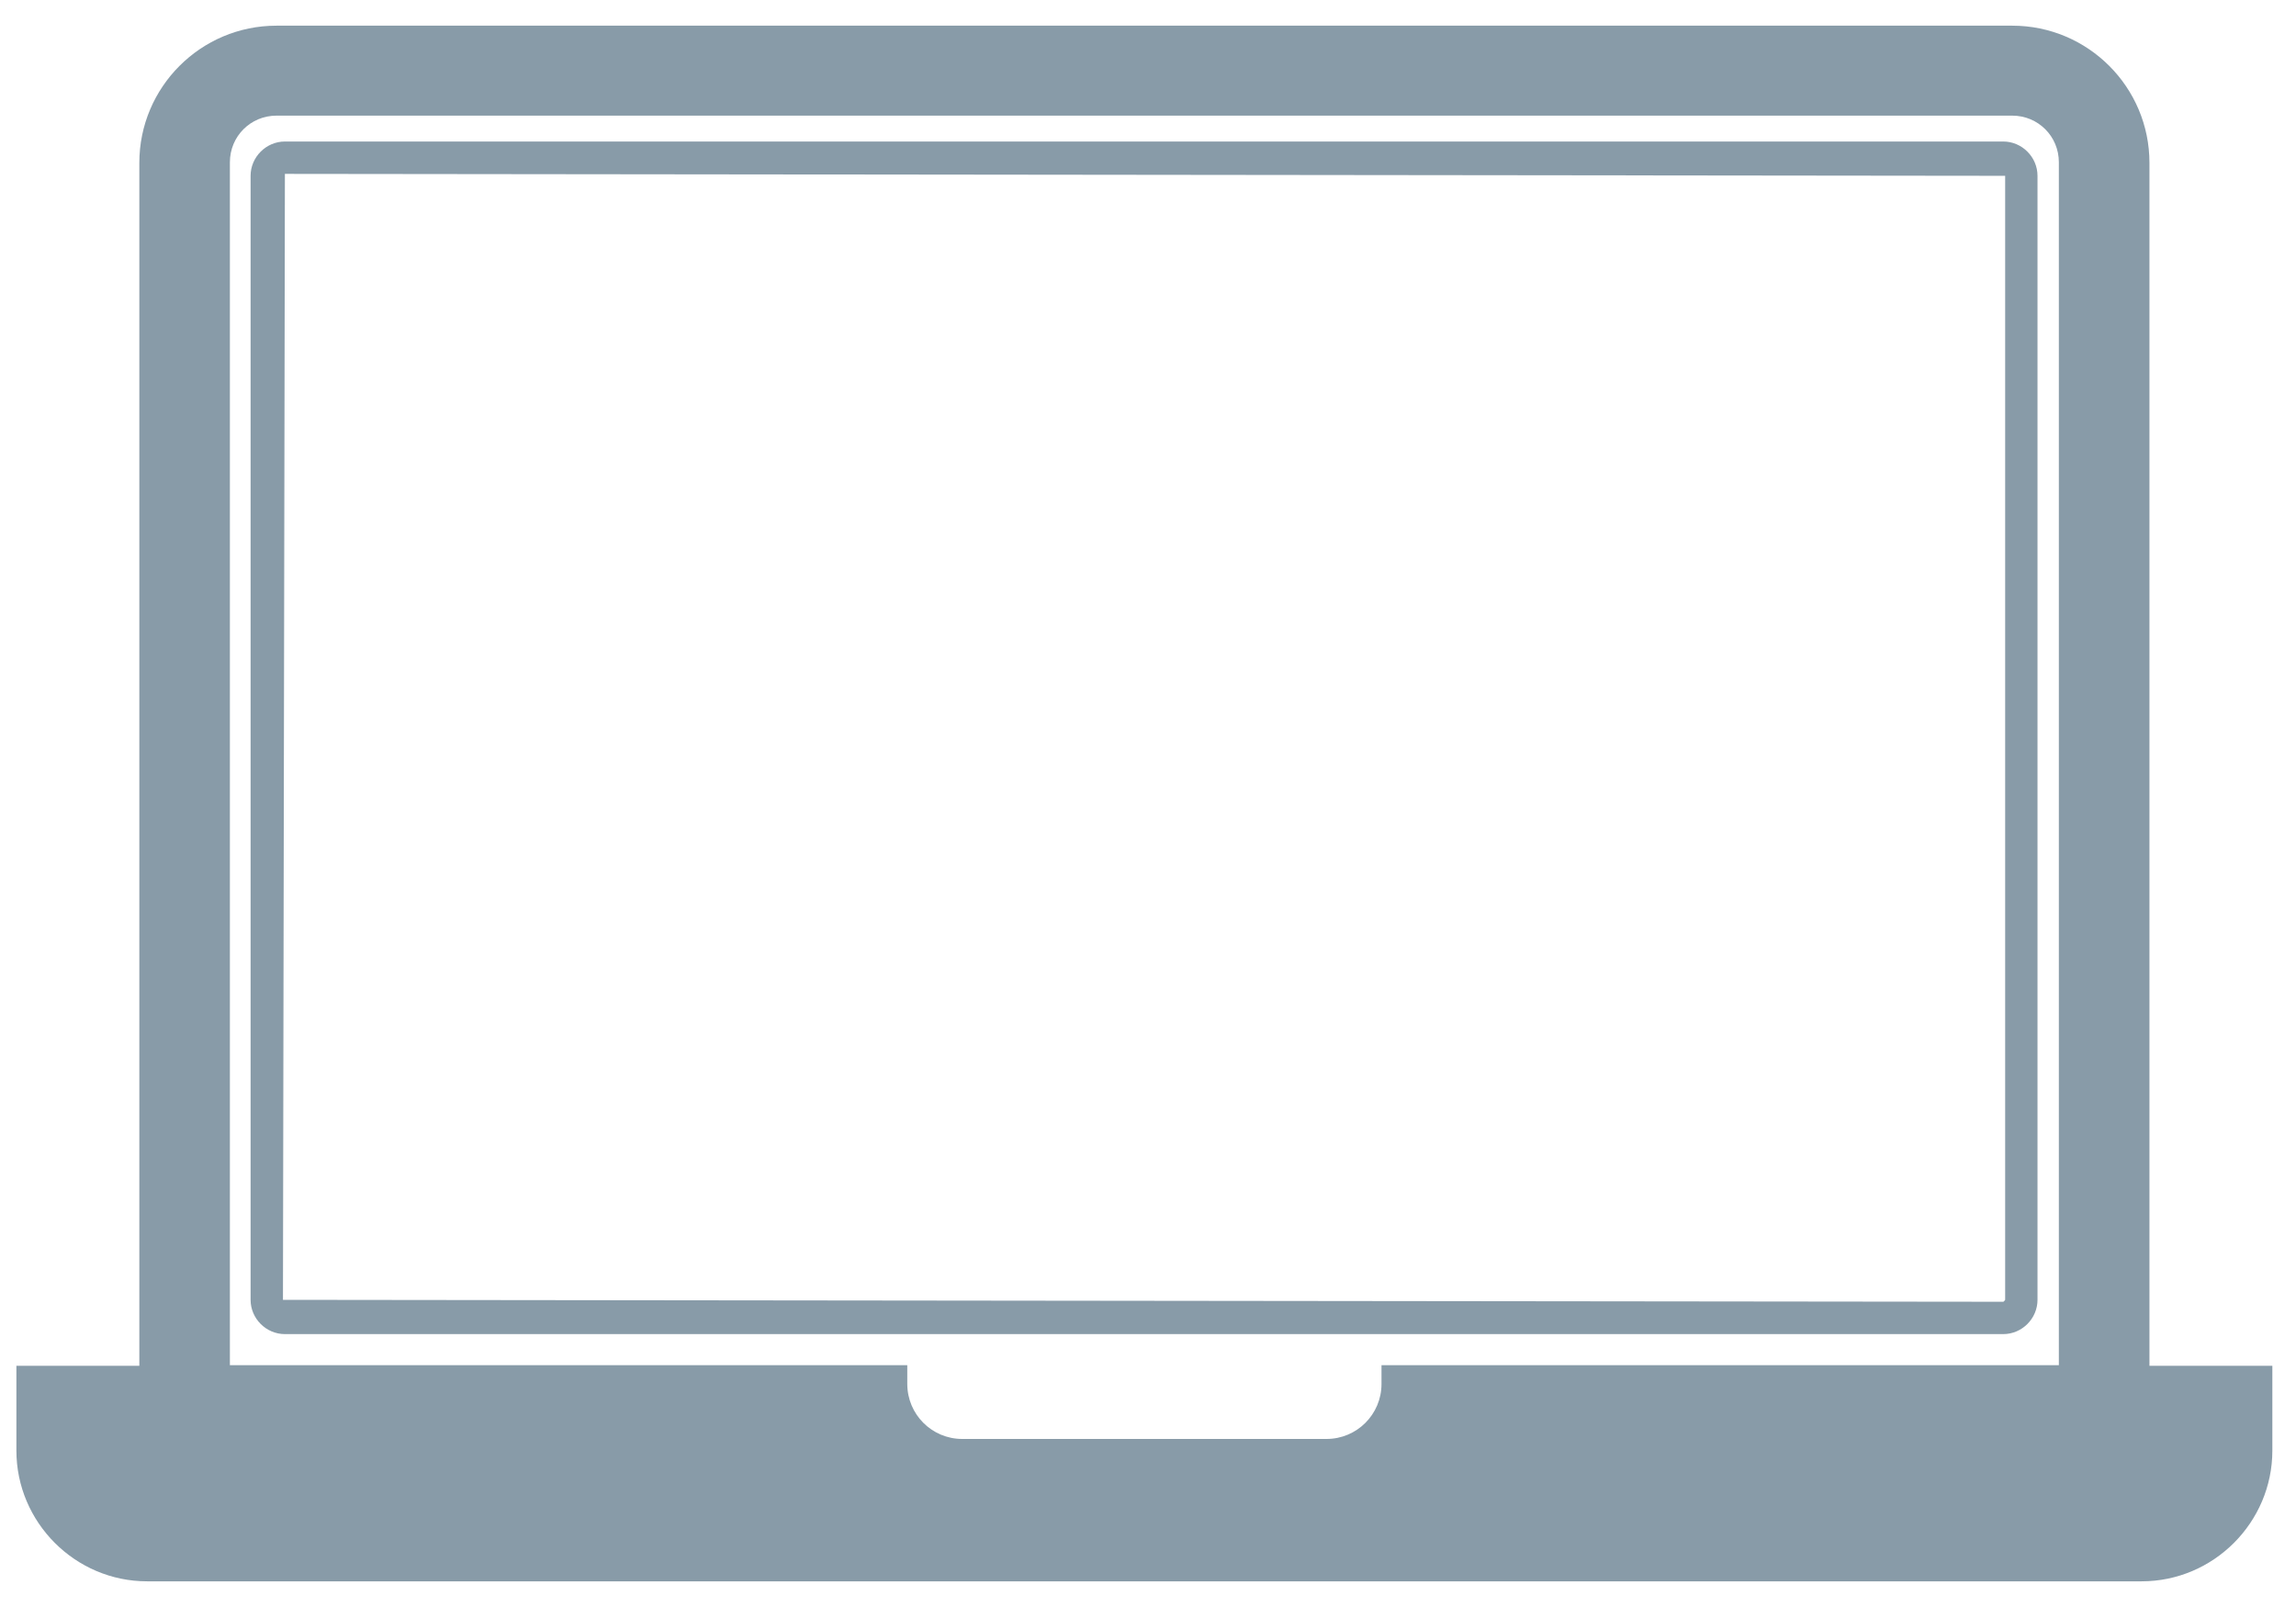 <svg width="70" height="49" viewBox="0 0 70 49" fill="none" xmlns="http://www.w3.org/2000/svg">
<g id="Group">
<path id="Vector" d="M65.532 41.626V4.966C65.532 2.658 63.658 0.783 61.35 0.783H8.429C6.121 0.783 4.248 2.658 4.248 4.966V41.646H0.5V44.231C0.5 46.421 2.295 48.217 4.484 48.217H65.295C67.484 48.217 69.279 46.421 69.279 44.231V41.646H65.532V41.626ZM7.009 4.947C7.009 4.157 7.64 3.526 8.429 3.526H61.35C62.139 3.526 62.77 4.157 62.77 4.947V41.626H42.119V42.199C42.119 43.126 41.369 43.876 40.442 43.876H29.337C28.41 43.876 27.661 43.126 27.661 42.199V41.626H7.009V4.966V4.947Z" fill="#889BA8"/>
<path id="Vector_2" d="M62.119 39.634V5.361C62.119 4.789 61.646 4.315 61.074 4.315H8.686C8.114 4.315 7.64 4.789 7.64 5.361V39.634C7.64 40.206 8.114 40.679 8.686 40.679H61.074C61.646 40.679 62.119 40.206 62.119 39.634ZM8.627 39.634L8.686 5.302L61.133 5.361V39.634C61.133 39.634 61.094 39.693 61.074 39.693L8.627 39.634Z" fill="#889BA8"/>
</g>
</svg>
